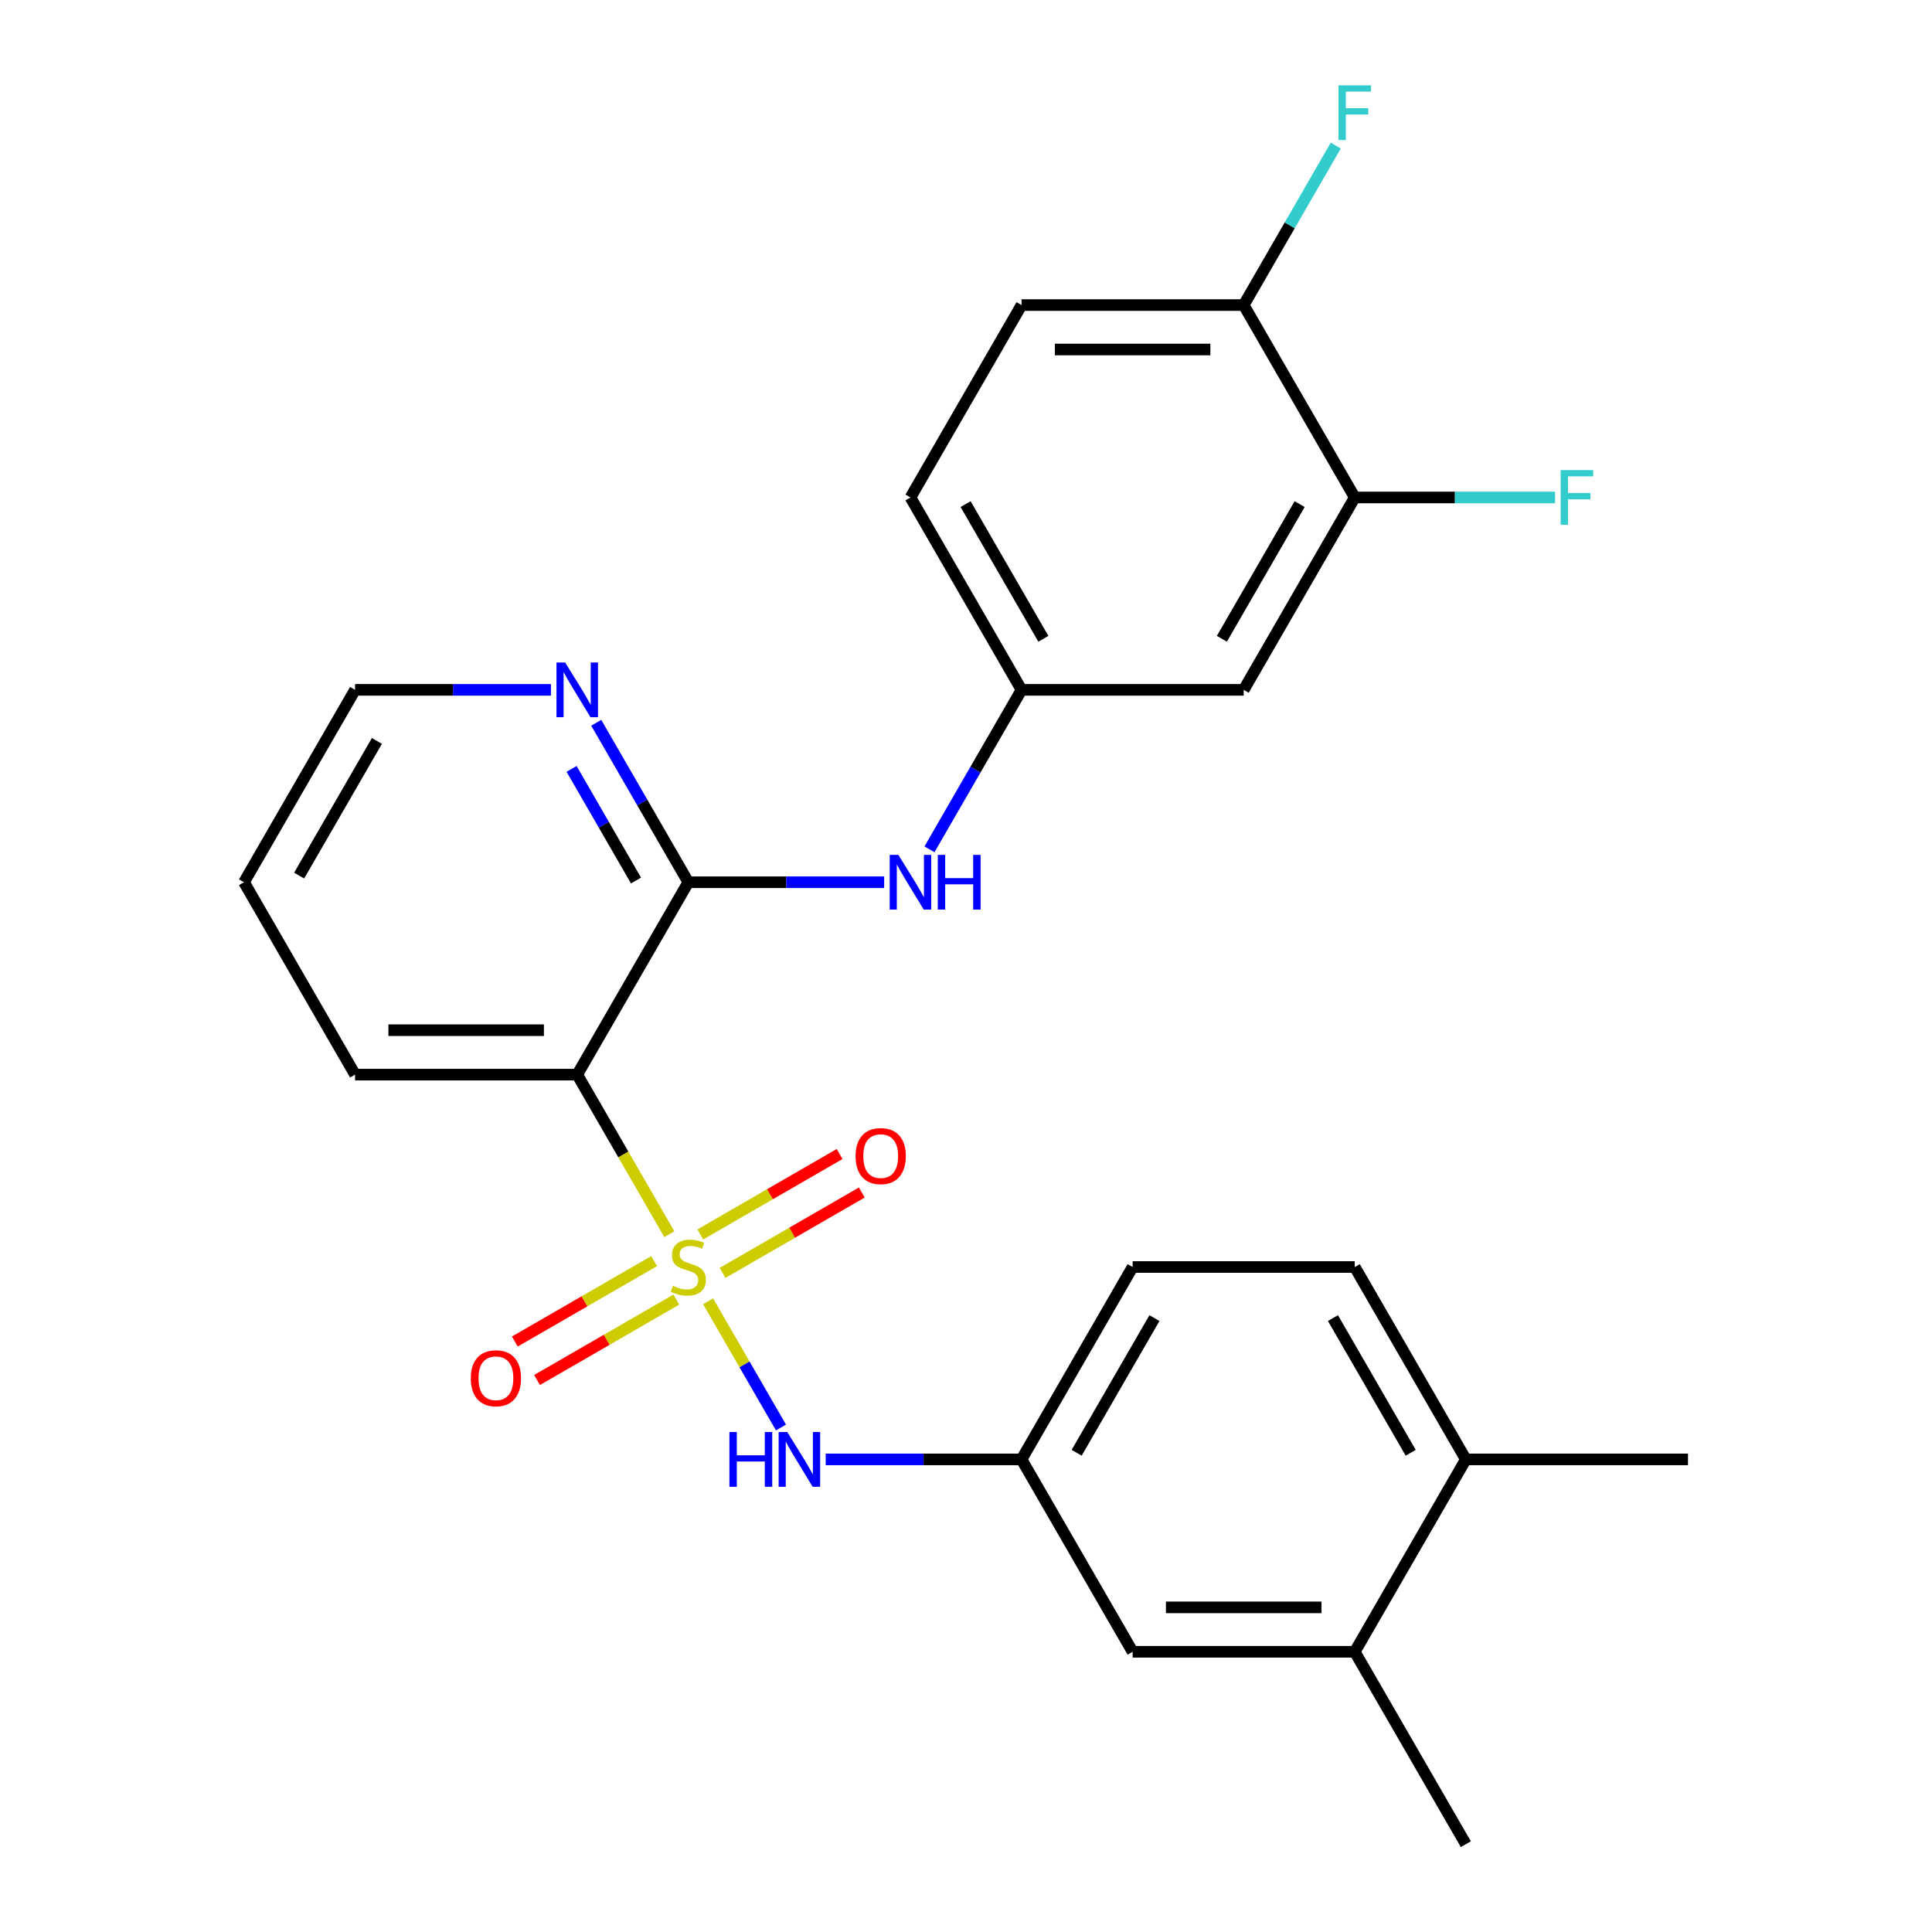 <?xml version='1.0' encoding='iso-8859-1'?>
<svg version='1.1' baseProfile='full'
              xmlns='http://www.w3.org/2000/svg'
                      xmlns:rdkit='http://www.rdkit.org/xml'
                      xmlns:xlink='http://www.w3.org/1999/xlink'
                  xml:space='preserve'
width='1000px' height='1000px' viewBox='0 0 1000 1000'>
<!-- END OF HEADER -->
<rect style='opacity:1.0;fill:#FFFFFF;stroke:none' width='1000' height='1000' x='0' y='0'> </rect>
<path class='bond-0' d='M 346.457,638.811 L 322.616,597.518' style='fill:none;fill-rule:evenodd;stroke:#CCCC00;stroke-width:6px;stroke-linecap:butt;stroke-linejoin:miter;stroke-opacity:1' />
<path class='bond-0' d='M 322.616,597.518 L 298.776,556.225' style='fill:none;fill-rule:evenodd;stroke:#000000;stroke-width:6px;stroke-linecap:butt;stroke-linejoin:miter;stroke-opacity:1' />
<path class='bond-2' d='M 366.519,673.56 L 385.371,706.212' style='fill:none;fill-rule:evenodd;stroke:#CCCC00;stroke-width:6px;stroke-linecap:butt;stroke-linejoin:miter;stroke-opacity:1' />
<path class='bond-2' d='M 385.371,706.212 L 404.222,738.863' style='fill:none;fill-rule:evenodd;stroke:#0000FF;stroke-width:6px;stroke-linecap:butt;stroke-linejoin:miter;stroke-opacity:1' />
<path class='bond-4' d='M 338.565,652.749 L 302.517,673.562' style='fill:none;fill-rule:evenodd;stroke:#CCCC00;stroke-width:6px;stroke-linecap:butt;stroke-linejoin:miter;stroke-opacity:1' />
<path class='bond-4' d='M 302.517,673.562 L 266.469,694.374' style='fill:none;fill-rule:evenodd;stroke:#FF0000;stroke-width:6px;stroke-linecap:butt;stroke-linejoin:miter;stroke-opacity:1' />
<path class='bond-4' d='M 350.063,672.665 L 314.015,693.478' style='fill:none;fill-rule:evenodd;stroke:#CCCC00;stroke-width:6px;stroke-linecap:butt;stroke-linejoin:miter;stroke-opacity:1' />
<path class='bond-4' d='M 314.015,693.478 L 277.967,714.29' style='fill:none;fill-rule:evenodd;stroke:#FF0000;stroke-width:6px;stroke-linecap:butt;stroke-linejoin:miter;stroke-opacity:1' />
<path class='bond-5' d='M 373.972,658.861 L 410.02,638.049' style='fill:none;fill-rule:evenodd;stroke:#CCCC00;stroke-width:6px;stroke-linecap:butt;stroke-linejoin:miter;stroke-opacity:1' />
<path class='bond-5' d='M 410.02,638.049 L 446.068,617.237' style='fill:none;fill-rule:evenodd;stroke:#FF0000;stroke-width:6px;stroke-linecap:butt;stroke-linejoin:miter;stroke-opacity:1' />
<path class='bond-5' d='M 362.474,638.945 L 398.522,618.133' style='fill:none;fill-rule:evenodd;stroke:#CCCC00;stroke-width:6px;stroke-linecap:butt;stroke-linejoin:miter;stroke-opacity:1' />
<path class='bond-5' d='M 398.522,618.133 L 434.57,597.321' style='fill:none;fill-rule:evenodd;stroke:#FF0000;stroke-width:6px;stroke-linecap:butt;stroke-linejoin:miter;stroke-opacity:1' />
<path class='bond-1' d='M 298.776,556.225 L 356.269,456.645' style='fill:none;fill-rule:evenodd;stroke:#000000;stroke-width:6px;stroke-linecap:butt;stroke-linejoin:miter;stroke-opacity:1' />
<path class='bond-21' d='M 298.776,556.225 L 183.791,556.225' style='fill:none;fill-rule:evenodd;stroke:#000000;stroke-width:6px;stroke-linecap:butt;stroke-linejoin:miter;stroke-opacity:1' />
<path class='bond-21' d='M 281.528,533.228 L 201.039,533.228' style='fill:none;fill-rule:evenodd;stroke:#000000;stroke-width:6px;stroke-linecap:butt;stroke-linejoin:miter;stroke-opacity:1' />
<path class='bond-3' d='M 356.269,456.645 L 406.954,456.645' style='fill:none;fill-rule:evenodd;stroke:#000000;stroke-width:6px;stroke-linecap:butt;stroke-linejoin:miter;stroke-opacity:1' />
<path class='bond-3' d='M 406.954,456.645 L 457.639,456.645' style='fill:none;fill-rule:evenodd;stroke:#0000FF;stroke-width:6px;stroke-linecap:butt;stroke-linejoin:miter;stroke-opacity:1' />
<path class='bond-8' d='M 356.269,456.645 L 332.44,415.372' style='fill:none;fill-rule:evenodd;stroke:#000000;stroke-width:6px;stroke-linecap:butt;stroke-linejoin:miter;stroke-opacity:1' />
<path class='bond-8' d='M 332.44,415.372 L 308.611,374.1' style='fill:none;fill-rule:evenodd;stroke:#0000FF;stroke-width:6px;stroke-linecap:butt;stroke-linejoin:miter;stroke-opacity:1' />
<path class='bond-8' d='M 329.204,455.762 L 312.524,426.871' style='fill:none;fill-rule:evenodd;stroke:#000000;stroke-width:6px;stroke-linecap:butt;stroke-linejoin:miter;stroke-opacity:1' />
<path class='bond-8' d='M 312.524,426.871 L 295.844,397.98' style='fill:none;fill-rule:evenodd;stroke:#0000FF;stroke-width:6px;stroke-linecap:butt;stroke-linejoin:miter;stroke-opacity:1' />
<path class='bond-11' d='M 427.376,755.385 L 478.061,755.385' style='fill:none;fill-rule:evenodd;stroke:#0000FF;stroke-width:6px;stroke-linecap:butt;stroke-linejoin:miter;stroke-opacity:1' />
<path class='bond-11' d='M 478.061,755.385 L 528.746,755.385' style='fill:none;fill-rule:evenodd;stroke:#000000;stroke-width:6px;stroke-linecap:butt;stroke-linejoin:miter;stroke-opacity:1' />
<path class='bond-10' d='M 481.089,439.61 L 504.917,398.338' style='fill:none;fill-rule:evenodd;stroke:#0000FF;stroke-width:6px;stroke-linecap:butt;stroke-linejoin:miter;stroke-opacity:1' />
<path class='bond-10' d='M 504.917,398.338 L 528.746,357.065' style='fill:none;fill-rule:evenodd;stroke:#000000;stroke-width:6px;stroke-linecap:butt;stroke-linejoin:miter;stroke-opacity:1' />
<path class='bond-6' d='M 701.224,257.485 L 643.731,357.065' style='fill:none;fill-rule:evenodd;stroke:#000000;stroke-width:6px;stroke-linecap:butt;stroke-linejoin:miter;stroke-opacity:1' />
<path class='bond-6' d='M 672.684,260.923 L 632.439,330.629' style='fill:none;fill-rule:evenodd;stroke:#000000;stroke-width:6px;stroke-linecap:butt;stroke-linejoin:miter;stroke-opacity:1' />
<path class='bond-17' d='M 701.224,257.485 L 753.069,257.485' style='fill:none;fill-rule:evenodd;stroke:#000000;stroke-width:6px;stroke-linecap:butt;stroke-linejoin:miter;stroke-opacity:1' />
<path class='bond-17' d='M 753.069,257.485 L 804.915,257.485' style='fill:none;fill-rule:evenodd;stroke:#33CCCC;stroke-width:6px;stroke-linecap:butt;stroke-linejoin:miter;stroke-opacity:1' />
<path class='bond-28' d='M 701.224,257.485 L 643.731,157.905' style='fill:none;fill-rule:evenodd;stroke:#000000;stroke-width:6px;stroke-linecap:butt;stroke-linejoin:miter;stroke-opacity:1' />
<path class='bond-7' d='M 643.731,357.065 L 528.746,357.065' style='fill:none;fill-rule:evenodd;stroke:#000000;stroke-width:6px;stroke-linecap:butt;stroke-linejoin:miter;stroke-opacity:1' />
<path class='bond-26' d='M 285.161,357.065 L 234.476,357.065' style='fill:none;fill-rule:evenodd;stroke:#0000FF;stroke-width:6px;stroke-linecap:butt;stroke-linejoin:miter;stroke-opacity:1' />
<path class='bond-26' d='M 234.476,357.065 L 183.791,357.065' style='fill:none;fill-rule:evenodd;stroke:#000000;stroke-width:6px;stroke-linecap:butt;stroke-linejoin:miter;stroke-opacity:1' />
<path class='bond-9' d='M 701.224,854.965 L 586.239,854.965' style='fill:none;fill-rule:evenodd;stroke:#000000;stroke-width:6px;stroke-linecap:butt;stroke-linejoin:miter;stroke-opacity:1' />
<path class='bond-9' d='M 683.976,831.968 L 603.487,831.968' style='fill:none;fill-rule:evenodd;stroke:#000000;stroke-width:6px;stroke-linecap:butt;stroke-linejoin:miter;stroke-opacity:1' />
<path class='bond-23' d='M 701.224,854.965 L 758.717,954.545' style='fill:none;fill-rule:evenodd;stroke:#000000;stroke-width:6px;stroke-linecap:butt;stroke-linejoin:miter;stroke-opacity:1' />
<path class='bond-27' d='M 701.224,854.965 L 758.717,755.385' style='fill:none;fill-rule:evenodd;stroke:#000000;stroke-width:6px;stroke-linecap:butt;stroke-linejoin:miter;stroke-opacity:1' />
<path class='bond-18' d='M 528.746,357.065 L 471.254,257.485' style='fill:none;fill-rule:evenodd;stroke:#000000;stroke-width:6px;stroke-linecap:butt;stroke-linejoin:miter;stroke-opacity:1' />
<path class='bond-18' d='M 540.038,330.629 L 499.794,260.923' style='fill:none;fill-rule:evenodd;stroke:#000000;stroke-width:6px;stroke-linecap:butt;stroke-linejoin:miter;stroke-opacity:1' />
<path class='bond-13' d='M 528.746,755.385 L 586.239,854.965' style='fill:none;fill-rule:evenodd;stroke:#000000;stroke-width:6px;stroke-linecap:butt;stroke-linejoin:miter;stroke-opacity:1' />
<path class='bond-19' d='M 528.746,755.385 L 586.239,655.805' style='fill:none;fill-rule:evenodd;stroke:#000000;stroke-width:6px;stroke-linecap:butt;stroke-linejoin:miter;stroke-opacity:1' />
<path class='bond-19' d='M 557.286,751.947 L 597.531,682.241' style='fill:none;fill-rule:evenodd;stroke:#000000;stroke-width:6px;stroke-linecap:butt;stroke-linejoin:miter;stroke-opacity:1' />
<path class='bond-12' d='M 643.731,157.905 L 528.746,157.905' style='fill:none;fill-rule:evenodd;stroke:#000000;stroke-width:6px;stroke-linecap:butt;stroke-linejoin:miter;stroke-opacity:1' />
<path class='bond-12' d='M 626.484,180.902 L 545.994,180.902' style='fill:none;fill-rule:evenodd;stroke:#000000;stroke-width:6px;stroke-linecap:butt;stroke-linejoin:miter;stroke-opacity:1' />
<path class='bond-20' d='M 643.731,157.905 L 667.56,116.632' style='fill:none;fill-rule:evenodd;stroke:#000000;stroke-width:6px;stroke-linecap:butt;stroke-linejoin:miter;stroke-opacity:1' />
<path class='bond-20' d='M 667.56,116.632 L 691.389,75.359' style='fill:none;fill-rule:evenodd;stroke:#33CCCC;stroke-width:6px;stroke-linecap:butt;stroke-linejoin:miter;stroke-opacity:1' />
<path class='bond-14' d='M 758.717,755.385 L 701.224,655.805' style='fill:none;fill-rule:evenodd;stroke:#000000;stroke-width:6px;stroke-linecap:butt;stroke-linejoin:miter;stroke-opacity:1' />
<path class='bond-14' d='M 730.177,751.947 L 689.932,682.241' style='fill:none;fill-rule:evenodd;stroke:#000000;stroke-width:6px;stroke-linecap:butt;stroke-linejoin:miter;stroke-opacity:1' />
<path class='bond-24' d='M 758.717,755.385 L 873.702,755.385' style='fill:none;fill-rule:evenodd;stroke:#000000;stroke-width:6px;stroke-linecap:butt;stroke-linejoin:miter;stroke-opacity:1' />
<path class='bond-15' d='M 528.746,157.905 L 471.254,257.485' style='fill:none;fill-rule:evenodd;stroke:#000000;stroke-width:6px;stroke-linecap:butt;stroke-linejoin:miter;stroke-opacity:1' />
<path class='bond-16' d='M 701.224,655.805 L 586.239,655.805' style='fill:none;fill-rule:evenodd;stroke:#000000;stroke-width:6px;stroke-linecap:butt;stroke-linejoin:miter;stroke-opacity:1' />
<path class='bond-25' d='M 183.791,556.225 L 126.298,456.645' style='fill:none;fill-rule:evenodd;stroke:#000000;stroke-width:6px;stroke-linecap:butt;stroke-linejoin:miter;stroke-opacity:1' />
<path class='bond-22' d='M 183.791,357.065 L 126.298,456.645' style='fill:none;fill-rule:evenodd;stroke:#000000;stroke-width:6px;stroke-linecap:butt;stroke-linejoin:miter;stroke-opacity:1' />
<path class='bond-22' d='M 195.083,383.5 L 154.838,453.207' style='fill:none;fill-rule:evenodd;stroke:#000000;stroke-width:6px;stroke-linecap:butt;stroke-linejoin:miter;stroke-opacity:1' />
<path  class='atom-0' d='M 348.269 665.525
Q 348.589 665.645, 349.909 666.205
Q 351.229 666.765, 352.669 667.125
Q 354.149 667.445, 355.589 667.445
Q 358.269 667.445, 359.829 666.165
Q 361.389 664.845, 361.389 662.565
Q 361.389 661.005, 360.589 660.045
Q 359.829 659.085, 358.629 658.565
Q 357.429 658.045, 355.429 657.445
Q 352.909 656.685, 351.389 655.965
Q 349.909 655.245, 348.829 653.725
Q 347.789 652.205, 347.789 649.645
Q 347.789 646.085, 350.189 643.885
Q 352.629 641.685, 357.429 641.685
Q 360.709 641.685, 364.429 643.245
L 363.509 646.325
Q 360.109 644.925, 357.549 644.925
Q 354.789 644.925, 353.269 646.085
Q 351.749 647.205, 351.789 649.165
Q 351.789 650.685, 352.549 651.605
Q 353.349 652.525, 354.469 653.045
Q 355.629 653.565, 357.549 654.165
Q 360.109 654.965, 361.629 655.765
Q 363.149 656.565, 364.229 658.205
Q 365.349 659.805, 365.349 662.565
Q 365.349 666.485, 362.709 668.605
Q 360.109 670.685, 355.749 670.685
Q 353.229 670.685, 351.309 670.125
Q 349.429 669.605, 347.189 668.685
L 348.269 665.525
' fill='#CCCC00'/>
<path  class='atom-3' d='M 377.541 741.225
L 381.381 741.225
L 381.381 753.265
L 395.861 753.265
L 395.861 741.225
L 399.701 741.225
L 399.701 769.545
L 395.861 769.545
L 395.861 756.465
L 381.381 756.465
L 381.381 769.545
L 377.541 769.545
L 377.541 741.225
' fill='#0000FF'/>
<path  class='atom-3' d='M 407.501 741.225
L 416.781 756.225
Q 417.701 757.705, 419.181 760.385
Q 420.661 763.065, 420.741 763.225
L 420.741 741.225
L 424.501 741.225
L 424.501 769.545
L 420.621 769.545
L 410.661 753.145
Q 409.501 751.225, 408.261 749.025
Q 407.061 746.825, 406.701 746.145
L 406.701 769.545
L 403.021 769.545
L 403.021 741.225
L 407.501 741.225
' fill='#0000FF'/>
<path  class='atom-4' d='M 464.994 442.485
L 474.274 457.485
Q 475.194 458.965, 476.674 461.645
Q 478.154 464.325, 478.234 464.485
L 478.234 442.485
L 481.994 442.485
L 481.994 470.805
L 478.114 470.805
L 468.154 454.405
Q 466.994 452.485, 465.754 450.285
Q 464.554 448.085, 464.194 447.405
L 464.194 470.805
L 460.514 470.805
L 460.514 442.485
L 464.994 442.485
' fill='#0000FF'/>
<path  class='atom-4' d='M 485.394 442.485
L 489.234 442.485
L 489.234 454.525
L 503.714 454.525
L 503.714 442.485
L 507.554 442.485
L 507.554 470.805
L 503.714 470.805
L 503.714 457.725
L 489.234 457.725
L 489.234 470.805
L 485.394 470.805
L 485.394 442.485
' fill='#0000FF'/>
<path  class='atom-5' d='M 243.688 713.378
Q 243.688 706.578, 247.048 702.778
Q 250.408 698.978, 256.688 698.978
Q 262.968 698.978, 266.328 702.778
Q 269.688 706.578, 269.688 713.378
Q 269.688 720.258, 266.288 724.178
Q 262.888 728.058, 256.688 728.058
Q 250.448 728.058, 247.048 724.178
Q 243.688 720.298, 243.688 713.378
M 256.688 724.858
Q 261.008 724.858, 263.328 721.978
Q 265.688 719.058, 265.688 713.378
Q 265.688 707.818, 263.328 705.018
Q 261.008 702.178, 256.688 702.178
Q 252.368 702.178, 250.008 704.978
Q 247.688 707.778, 247.688 713.378
Q 247.688 719.098, 250.008 721.978
Q 252.368 724.858, 256.688 724.858
' fill='#FF0000'/>
<path  class='atom-6' d='M 442.849 598.393
Q 442.849 591.593, 446.209 587.793
Q 449.569 583.993, 455.849 583.993
Q 462.129 583.993, 465.489 587.793
Q 468.849 591.593, 468.849 598.393
Q 468.849 605.273, 465.449 609.193
Q 462.049 613.073, 455.849 613.073
Q 449.609 613.073, 446.209 609.193
Q 442.849 605.313, 442.849 598.393
M 455.849 609.873
Q 460.169 609.873, 462.489 606.993
Q 464.849 604.073, 464.849 598.393
Q 464.849 592.833, 462.489 590.033
Q 460.169 587.193, 455.849 587.193
Q 451.529 587.193, 449.169 589.993
Q 446.849 592.793, 446.849 598.393
Q 446.849 604.113, 449.169 606.993
Q 451.529 609.873, 455.849 609.873
' fill='#FF0000'/>
<path  class='atom-9' d='M 292.516 342.905
L 301.796 357.905
Q 302.716 359.385, 304.196 362.065
Q 305.676 364.745, 305.756 364.905
L 305.756 342.905
L 309.516 342.905
L 309.516 371.225
L 305.636 371.225
L 295.676 354.825
Q 294.516 352.905, 293.276 350.705
Q 292.076 348.505, 291.716 347.825
L 291.716 371.225
L 288.036 371.225
L 288.036 342.905
L 292.516 342.905
' fill='#0000FF'/>
<path  class='atom-18' d='M 807.789 243.325
L 824.629 243.325
L 824.629 246.565
L 811.589 246.565
L 811.589 255.165
L 823.189 255.165
L 823.189 258.445
L 811.589 258.445
L 811.589 271.645
L 807.789 271.645
L 807.789 243.325
' fill='#33CCCC'/>
<path  class='atom-21' d='M 692.804 44.165
L 709.644 44.165
L 709.644 47.405
L 696.604 47.405
L 696.604 56.005
L 708.204 56.005
L 708.204 59.285
L 696.604 59.285
L 696.604 72.485
L 692.804 72.485
L 692.804 44.165
' fill='#33CCCC'/>
</svg>
